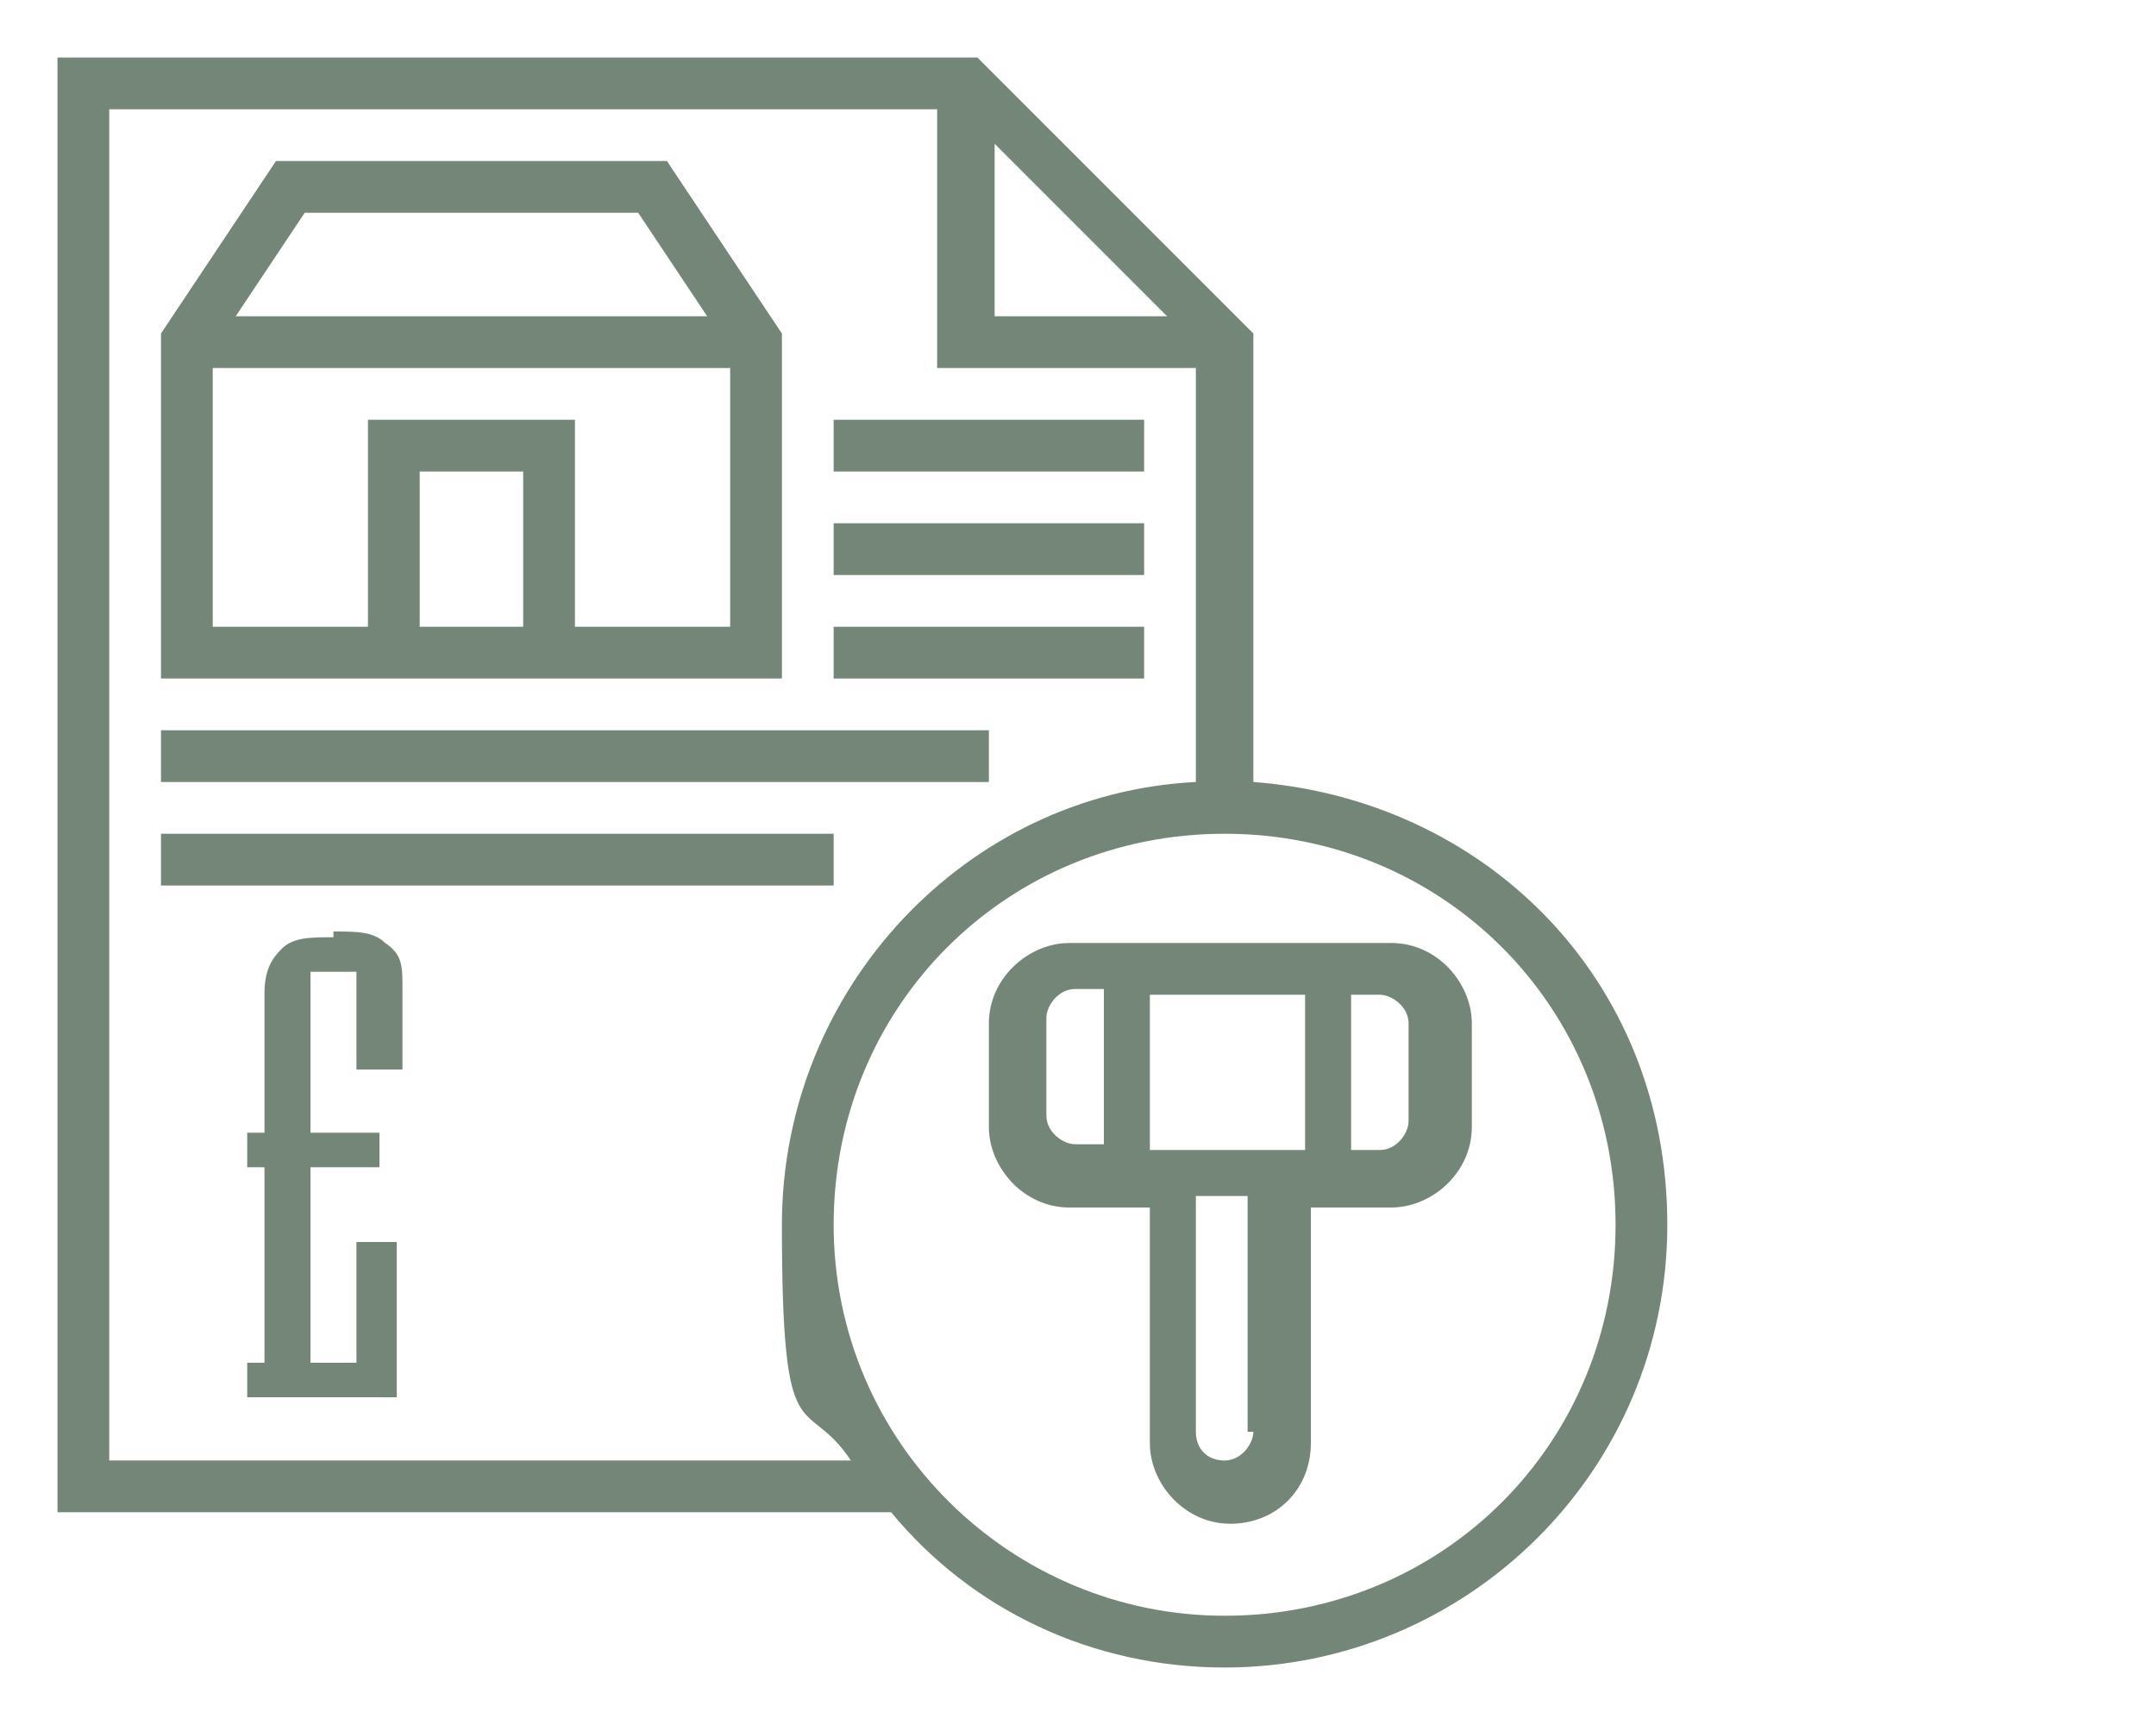<?xml version="1.0" encoding="UTF-8"?>
<svg id="Layer_1" xmlns="http://www.w3.org/2000/svg" version="1.1" viewBox="0 0 37.5 30">
  <!-- Generator: Adobe Illustrator 29.1.0, SVG Export Plug-In . SVG Version: 2.1.0 Build 142)  -->
  <defs>
    <style>
      .st0 {
        fill: #738678;
      }

      .st1 {
        fill: #dca85e;
      }
    </style>
  </defs>
  <g>
    <g>
      <path class="st1" d="M85.1,7.6h-3.3c-1,0-1.8,1-1.8,2.1v2h1.4v-2c0-.3.2-.5.4-.5h3.3c.2,0,.4.2.4.5v1.9c0,.3-.2.5-.4.5h-6v-2.4c0-.9-.5-1.7-1.2-2-.7-.3-1.5,0-2,.7l-1.9,2.9-1.9-2.9c-.5-.7-1.3-1-2-.7-.7.3-1.2,1.1-1.2,2v11.6h1.4v-11.6c0-.3.2-.4.3-.5,0,0,.3,0,.4.2l1.9,3c.3.4.7.6,1.1.6s.8-.2,1.1-.6l1.9-3c.2-.2.3-.2.4-.1,0,0,.3.1.3.5v4h7.4c1,0,1.8-1,1.8-2.1v-1.9c0-1.2-.8-2.1-1.8-2.1Z"/>
      <rect class="st1" x="80" y="14.2" width="1.4" height="7.1"/>
    </g>
    <g>
      <path class="st1" d="M76.1,5c0,0,0,.2,0,.2,0,0,0,0-.2,0s-.1,0-.2,0v.3h0v-.8h0s0,0,.2,0,.1,0,.2,0c0,0,0,.1,0,.2h0ZM76,5c0,0,0-.1,0-.1,0,0,0,0-.1,0s-.1,0-.1,0v.3c0,0,0,0,.1,0s0,0,.1,0c0,0,0,0,0-.2Z"/>
      <path class="st1" d="M76.5,4.8s0,0,0,0c0,0-.1,0-.1,0v.4h0v-.6h0s0,0,.1,0,0,0,0,0h0Z"/>
      <path class="st1" d="M76.5,5c0,0,0-.1,0-.1,0,0,0,0,0,0s0,0,.1,0c0,0,.1,0,.2,0s0,.1,0,.2h0c0,0,0,.1,0,.2,0,0,0,0,0,0,0,0,0,0-.1,0,0,0-.1,0-.2,0s0-.1,0-.2h0ZM76.6,5c0,0,0,.1,0,.1,0,0,0,0,.1,0s0,0,.1,0c0,0,0,0,0-.2s0-.1,0-.1c0,0,0,0-.1,0s0,0-.1,0c0,0,0,0,0,.2Z"/>
      <path class="st1" d="M77.6,5c0,0,0,.2,0,.2,0,0,0,0-.2,0s-.1,0-.2,0v.3h0v-.8h0s0,0,.2,0,.1,0,.2,0c0,0,0,.1,0,.2h0ZM77.5,5c0,0,0-.1,0-.1,0,0,0,0-.1,0s-.1,0-.1,0v.3c0,0,0,0,.1,0s0,0,.1,0c0,0,0,0,0-.2Z"/>
      <path class="st1" d="M78,5.3c0,0-.1,0-.2,0,0,0,0-.1,0-.2h0c0,0,0-.1,0-.2s0,0,0-.1c0,0,0,0,.1,0,0,0,.1,0,.2,0,0,0,0,.1,0,.2h0s-.4,0-.4,0c0,0,0,0,0,.1,0,0,0,0,.1,0s0,0,0,0c0,0,0,0,0,0h0c0,.1-.1.2-.2.2ZM78,4.8s0,0,0,0,0,0,0,.1h.3c0,0,0,0,0-.1,0,0,0,0,0,0Z"/>
      <path class="st1" d="M78.6,4.8s0,0,0,0c0,0-.1,0-.1,0v.4h0v-.6h0s0,0,.1,0,0,0,0,0h0Z"/>
      <path class="st1" d="M78.8,4.6h0c0,.1.1.1.1.1h0c0,0-.1,0-.1,0v.3s0,0,0,0c0,0,0,0,0,0s0,0,0,0h0c0,0,0,0,0,0,0,0,0,0,0,0,0,0,0,0,0-.1v-.3h-.1c0,0,.1,0,.1,0h0c0-.1,0-.1,0-.1Z"/>
      <path class="st1" d="M79,4.6s0,0,0,0c0,0,0,0,0,0s0,0,0,0c0,0,0,0,0,0s0,0,0,0c0,0,0,0,0,0s0,0,0,0c0,0,0,0,0,0ZM79.1,5.3h0v-.6h0v.6Z"/>
      <path class="st1" d="M79.5,5.3c0,0-.1,0-.2,0,0,0,0-.1,0-.2h0c0,0,0-.1,0-.2s0,0,0-.1c0,0,0,0,.1,0,0,0,.1,0,.2,0,0,0,0,.1,0,.2h0s-.4,0-.4,0c0,0,0,0,0,.1,0,0,0,0,.1,0s0,0,0,0c0,0,0,0,0,0h0c0,.1-.1.2-.2.2ZM79.5,4.8s0,0,0,0,0,0,0,.1h.3c0,0,0,0,0-.1,0,0,0,0,0,0Z"/>
      <path class="st1" d="M80.2,5.2s0,0,0,0c0,0,0,0-.1,0,0,0,0,0-.1,0,0,0,0,0,0,0,0,0,0,0,0,0,0,0,0,0,0-.1,0,0,0,0,.1,0s.1,0,.2,0c0,0,0,0,0,.1h0s0,0,0,0,0,0,0,0,0,0,0,0,0,0,0,0,0,0,0,0c0,0,0,0,0,0s0,0,.1,0c0,0,0,0,0,0s0,0,0,0c0,0,0,0,0,.1,0,0,0,0-.2,0s0,0-.1,0c0,0,0,0,0,0,0,0,0,0,0,0h0s0,0,0,0c0,0,0,0,0,0s0,0,0,0,0,0,0,0Z"/>
    </g>
    <g>
      <path class="st1" d="M75.8,3.5h0c0,0,.1,0,.3,0s.2,0,.2.1c0,0,0,0,.1,0s0,0,.2,0c.2,0,.3,0,.3.3v.6h-.1v-.6c0,0,0-.1,0-.1,0,0,0,0-.1,0s0,0-.1,0c0,0,0,0,0,.1v.6h-.1v-.6c0-.1,0-.2-.2-.2s-.2,0-.2.1v.6h-.1v-.9h.1Z"/>
      <path class="st1" d="M77,3.3s0,0,0,0,0,0,0,0,0,0,0,0c0,0,0,0,0,0s0,0,0,0c0,0,0,0,0,0s0,0,0,0,0,0,0,0ZM77.2,4.4h-.1v-.9h.1v.9Z"/>
      <path class="st1" d="M77.6,4.4h-.1v-1.2h.1v1.2Z"/>
      <path class="st1" d="M78,4.4h-.1v-1.2h.1v1.2Z"/>
      <path class="st1" d="M78.4,3.3v.2h.2c0,.1-.2.1-.2.1v.5s0,0,0,0,0,0,0,0,0,0,0,0h0c0,.1,0,.1-.1.1,0,0-.1,0-.1,0,0,0,0,0,0-.2v-.5h-.2c0-.1.2-.1.2-.1v-.2h.1Z"/>
      <path class="st1" d="M79.1,4.4c-.1,0-.2,0-.3-.1,0,0-.1-.2-.1-.3h0c0-.1,0-.2,0-.3,0,0,0-.1.1-.2,0,0,.1,0,.2,0,.1,0,.2,0,.3.1s0,.2,0,.3h0c0,0-.6,0-.6,0,0,0,0,.2,0,.2,0,0,.1,0,.2,0s0,0,.1,0c0,0,0,0,0,0h0c0,.2-.2.2-.3.2ZM79.1,3.6c0,0-.1,0-.1,0s0,.1,0,.2h.4c0,0,0-.1,0-.2s0,0-.1,0Z"/>
      <path class="st1" d="M79.9,4.3c0,0,0,0,.1,0s0,0,0-.1h.1s0,0,0,.1c0,0,0,0-.1.1,0,0-.1,0-.2,0-.1,0-.2,0-.3-.1s-.1-.2-.1-.3h0c0-.1,0-.2,0-.2,0,0,0-.1.1-.2,0,0,.1,0,.2,0s.2,0,.2,0,0,.1.1.2h-.1c0,0,0-.1,0-.1,0,0,0,0-.1,0s-.1,0-.2,0c0,0,0,.1,0,.2h0c0,.1,0,.2,0,.3,0,0,0,0,.2,0Z"/>
    </g>
    <path class="st1" d="M89.2,5.8c-3.1-2.4-6.2-4.9-9.3-7.3-.4-.3-.9-.7-1.3-1,0,0,0,0-.1,0-.2-.1-.3-.1-.5-.1-.1,0-.3,0-.4.1,0,0,0,0-.1,0-3.1,2.4-6.2,4.9-9.3,7.3-.4.3-.9.7-1.3,1-.3.3-.3.8,0,1.1.3.3.8.3,1.1,0,3.1-2.4,6.2-4.9,9.3-7.3.3-.2.5-.4.8-.6,2.9,2.3,5.9,4.6,8.8,6.9.4.3.9.7,1.3,1,.3.3.8.3,1.1,0,.3-.3.3-.9,0-1.1Z"/>
  </g>
  <g>
    <path class="st0" d="M21.8,13.7v-7.9l-4.8-4.8H1v25.3h14.5c1.4,1.7,3.5,2.7,5.8,2.7,4.2,0,7.7-3.4,7.7-7.7s-3.2-7.4-7.2-7.7ZM17.3,2.5l3,3h-3v-3ZM1.9,25.4V1.9h14.4v4.5h4.5v7.2c-4,.2-7.2,3.6-7.2,7.7s.4,2.9,1.2,4.1H1.9ZM21.3,28.1c-3.7,0-6.8-3-6.8-6.8s3-6.8,6.8-6.8,6.8,3,6.8,6.8-3,6.8-6.8,6.8Z"/>
    <path class="st0" d="M24,16.4h-5.4c-.7,0-1.4.6-1.4,1.4v1.8c0,.7.6,1.4,1.4,1.4h1.4v4.1c0,.7.6,1.4,1.4,1.4s1.4-.6,1.4-1.4v-4.1h1.4c.7,0,1.4-.6,1.4-1.4v-1.8c0-.7-.6-1.4-1.4-1.4ZM22.7,17.3v2.7h-2.7v-2.7h2.7ZM18.2,19.5v-1.8c0-.2.2-.5.5-.5h.5v2.7h-.5c-.2,0-.5-.2-.5-.5ZM21.8,24.9c0,.2-.2.5-.5.5s-.5-.2-.5-.5v-4.1h.9v4.1ZM24.5,19.5c0,.2-.2.5-.5.5h-.5v-2.7h.5c.2,0,.5.2.5.5v1.8Z"/>
    <path class="st0" d="M13.6,5.8l-2-3h-6.8l-2,3v6h10.8v-6ZM5.3,3.7h5.8l1.2,1.8H4.1l1.2-1.8ZM9.1,10.9h-1.8v-2.7h1.8v2.7ZM10,10.9v-3.6h-3.6v3.6h-2.7v-4.5h9v4.5h-2.7Z"/>
    <rect class="st0" x="14.5" y="7.3" width="5.4" height=".9"/>
    <rect class="st0" x="14.5" y="9.1" width="5.4" height=".9"/>
    <rect class="st0" x="14.5" y="10.9" width="5.4" height=".9"/>
    <rect class="st0" x="2.8" y="12.7" width="14.4" height=".9"/>
    <rect class="st0" x="2.8" y="14.5" width="11.7" height=".9"/>
    <path class="st0" d="M5.8,16.3c-.4,0-.7,0-.9.2s-.3.4-.3.8v2.4h-.3v.6h.3v3.4h-.3v.6h2.6v-2.7h-.7v2.1h-.8v-3.4h1.2v-.6h-1.2v-2.8h.8v1.7h.8v-1.4c0-.4,0-.6-.3-.8-.2-.2-.5-.2-.9-.2Z"/>
  </g>
</svg>